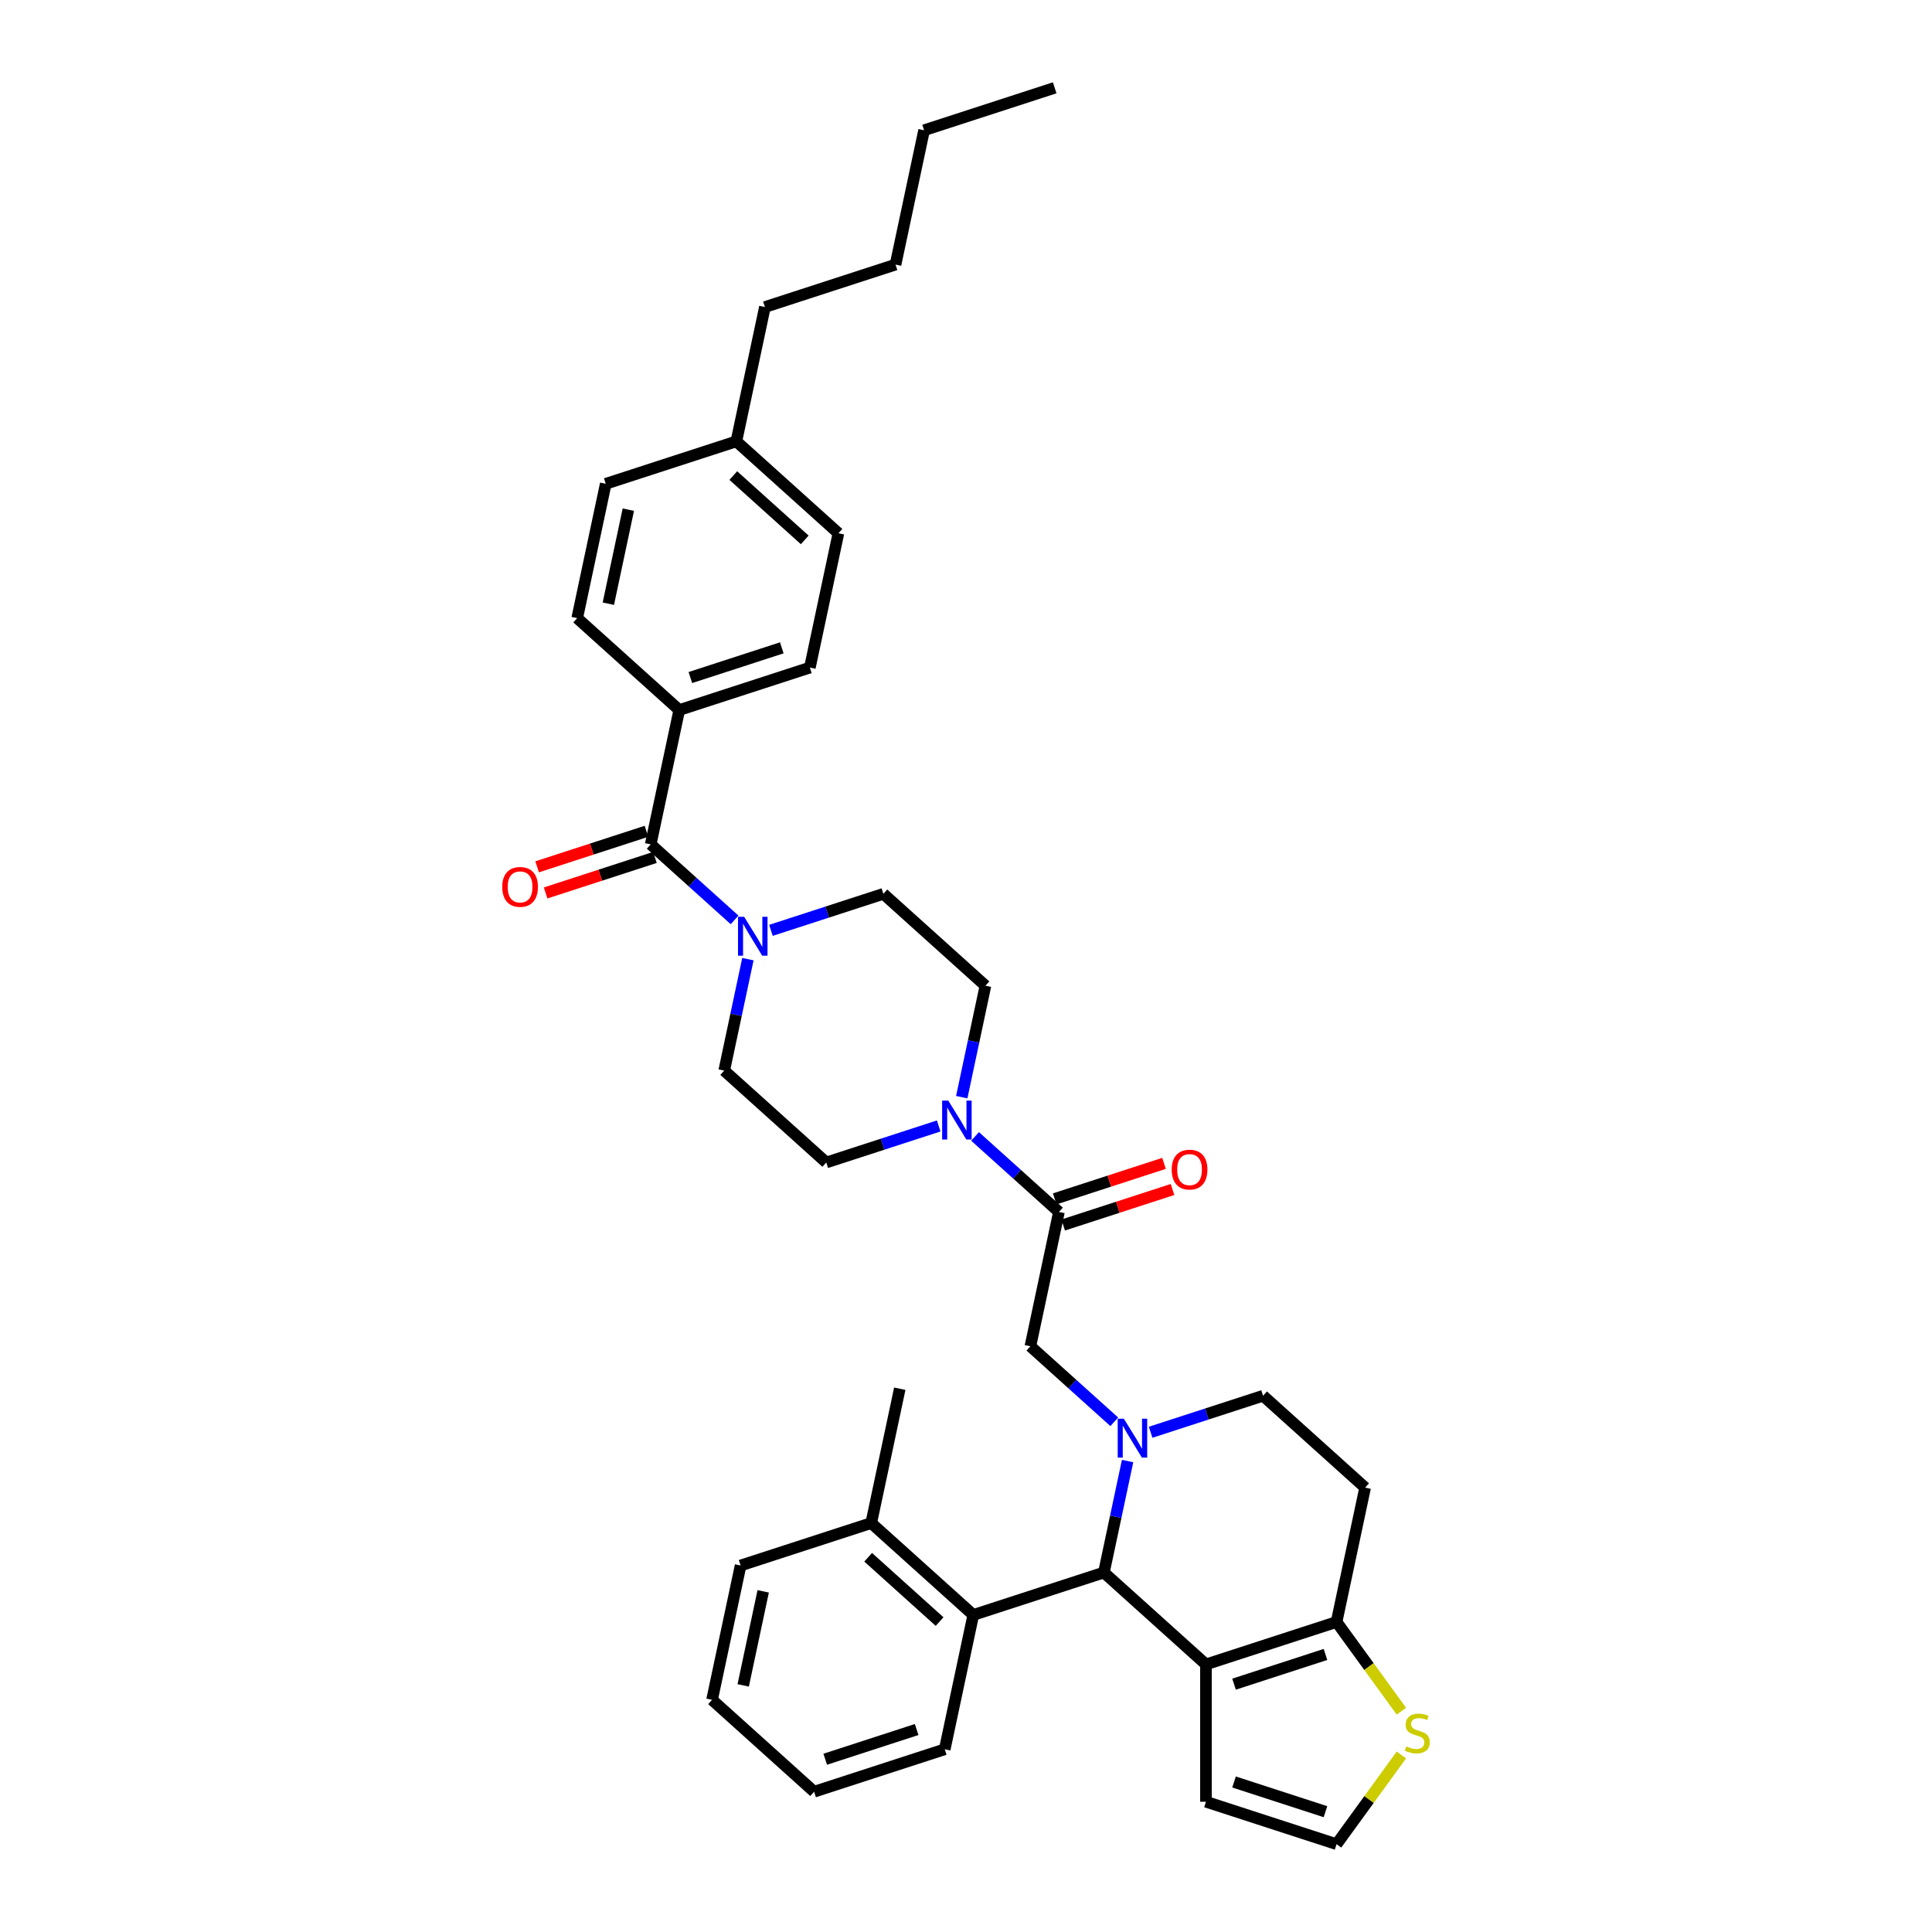 <?xml version='1.0' encoding='iso-8859-1'?>
<svg version='1.1' baseProfile='full'
              xmlns='http://www.w3.org/2000/svg'
                      xmlns:rdkit='http://www.rdkit.org/xml'
                      xmlns:xlink='http://www.w3.org/1999/xlink'
                  xml:space='preserve'
width='1000px' height='1000px' viewBox='0 0 1000 1000'>
<!-- END OF HEADER -->
<rect style='opacity:1.0;fill:#FFFFFF;stroke:none' width='1000' height='1000' x='0' y='0'> </rect>
<path class='bond-0' d='M 351.582,367.512 L 419.188,345.546' style='fill:none;fill-rule:evenodd;stroke:#000000;stroke-width:6px;stroke-linecap:butt;stroke-linejoin:miter;stroke-opacity:1' />
<path class='bond-0' d='M 357.33,350.696 L 404.654,335.319' style='fill:none;fill-rule:evenodd;stroke:#000000;stroke-width:6px;stroke-linecap:butt;stroke-linejoin:miter;stroke-opacity:1' />
<path class='bond-1' d='M 351.582,367.512 L 298.756,319.947' style='fill:none;fill-rule:evenodd;stroke:#000000;stroke-width:6px;stroke-linecap:butt;stroke-linejoin:miter;stroke-opacity:1' />
<path class='bond-2' d='M 351.582,367.512 L 336.803,437.043' style='fill:none;fill-rule:evenodd;stroke:#000000;stroke-width:6px;stroke-linecap:butt;stroke-linejoin:miter;stroke-opacity:1' />
<path class='bond-3' d='M 387.112,496.451 L 380.981,525.295' style='fill:none;fill-rule:evenodd;stroke:#0000FF;stroke-width:6px;stroke-linecap:butt;stroke-linejoin:miter;stroke-opacity:1' />
<path class='bond-3' d='M 380.981,525.295 L 374.85,554.139' style='fill:none;fill-rule:evenodd;stroke:#000000;stroke-width:6px;stroke-linecap:butt;stroke-linejoin:miter;stroke-opacity:1' />
<path class='bond-4' d='M 380.218,476.134 L 358.51,456.588' style='fill:none;fill-rule:evenodd;stroke:#0000FF;stroke-width:6px;stroke-linecap:butt;stroke-linejoin:miter;stroke-opacity:1' />
<path class='bond-4' d='M 358.51,456.588 L 336.803,437.043' style='fill:none;fill-rule:evenodd;stroke:#000000;stroke-width:6px;stroke-linecap:butt;stroke-linejoin:miter;stroke-opacity:1' />
<path class='bond-5' d='M 399.041,481.55 L 428.138,472.096' style='fill:none;fill-rule:evenodd;stroke:#0000FF;stroke-width:6px;stroke-linecap:butt;stroke-linejoin:miter;stroke-opacity:1' />
<path class='bond-5' d='M 428.138,472.096 L 457.235,462.642' style='fill:none;fill-rule:evenodd;stroke:#000000;stroke-width:6px;stroke-linecap:butt;stroke-linejoin:miter;stroke-opacity:1' />
<path class='bond-6' d='M 334.606,430.283 L 306.313,439.476' style='fill:none;fill-rule:evenodd;stroke:#000000;stroke-width:6px;stroke-linecap:butt;stroke-linejoin:miter;stroke-opacity:1' />
<path class='bond-6' d='M 306.313,439.476 L 278.019,448.669' style='fill:none;fill-rule:evenodd;stroke:#FF0000;stroke-width:6px;stroke-linecap:butt;stroke-linejoin:miter;stroke-opacity:1' />
<path class='bond-6' d='M 339,443.804 L 310.706,452.997' style='fill:none;fill-rule:evenodd;stroke:#000000;stroke-width:6px;stroke-linecap:butt;stroke-linejoin:miter;stroke-opacity:1' />
<path class='bond-6' d='M 310.706,452.997 L 282.412,462.19' style='fill:none;fill-rule:evenodd;stroke:#FF0000;stroke-width:6px;stroke-linecap:butt;stroke-linejoin:miter;stroke-opacity:1' />
<path class='bond-7' d='M 419.188,345.546 L 433.967,276.014' style='fill:none;fill-rule:evenodd;stroke:#000000;stroke-width:6px;stroke-linecap:butt;stroke-linejoin:miter;stroke-opacity:1' />
<path class='bond-8' d='M 298.756,319.947 L 313.535,250.416' style='fill:none;fill-rule:evenodd;stroke:#000000;stroke-width:6px;stroke-linecap:butt;stroke-linejoin:miter;stroke-opacity:1' />
<path class='bond-8' d='M 314.879,312.473 L 325.225,263.801' style='fill:none;fill-rule:evenodd;stroke:#000000;stroke-width:6px;stroke-linecap:butt;stroke-linejoin:miter;stroke-opacity:1' />
<path class='bond-9' d='M 571.375,813.93 L 624.201,861.495' style='fill:none;fill-rule:evenodd;stroke:#000000;stroke-width:6px;stroke-linecap:butt;stroke-linejoin:miter;stroke-opacity:1' />
<path class='bond-10' d='M 571.375,813.93 L 577.506,785.085' style='fill:none;fill-rule:evenodd;stroke:#000000;stroke-width:6px;stroke-linecap:butt;stroke-linejoin:miter;stroke-opacity:1' />
<path class='bond-10' d='M 577.506,785.085 L 583.637,756.241' style='fill:none;fill-rule:evenodd;stroke:#0000FF;stroke-width:6px;stroke-linecap:butt;stroke-linejoin:miter;stroke-opacity:1' />
<path class='bond-11' d='M 571.375,813.93 L 503.77,835.896' style='fill:none;fill-rule:evenodd;stroke:#000000;stroke-width:6px;stroke-linecap:butt;stroke-linejoin:miter;stroke-opacity:1' />
<path class='bond-12' d='M 595.566,741.341 L 624.663,731.886' style='fill:none;fill-rule:evenodd;stroke:#0000FF;stroke-width:6px;stroke-linecap:butt;stroke-linejoin:miter;stroke-opacity:1' />
<path class='bond-12' d='M 624.663,731.886 L 653.76,722.432' style='fill:none;fill-rule:evenodd;stroke:#000000;stroke-width:6px;stroke-linecap:butt;stroke-linejoin:miter;stroke-opacity:1' />
<path class='bond-13' d='M 576.743,735.924 L 555.035,716.379' style='fill:none;fill-rule:evenodd;stroke:#0000FF;stroke-width:6px;stroke-linecap:butt;stroke-linejoin:miter;stroke-opacity:1' />
<path class='bond-13' d='M 555.035,716.379 L 533.328,696.834' style='fill:none;fill-rule:evenodd;stroke:#000000;stroke-width:6px;stroke-linecap:butt;stroke-linejoin:miter;stroke-opacity:1' />
<path class='bond-14' d='M 653.76,722.432 L 706.586,769.997' style='fill:none;fill-rule:evenodd;stroke:#000000;stroke-width:6px;stroke-linecap:butt;stroke-linejoin:miter;stroke-opacity:1' />
<path class='bond-15' d='M 706.586,769.997 L 691.806,839.528' style='fill:none;fill-rule:evenodd;stroke:#000000;stroke-width:6px;stroke-linecap:butt;stroke-linejoin:miter;stroke-opacity:1' />
<path class='bond-16' d='M 624.201,861.495 L 691.806,839.528' style='fill:none;fill-rule:evenodd;stroke:#000000;stroke-width:6px;stroke-linecap:butt;stroke-linejoin:miter;stroke-opacity:1' />
<path class='bond-16' d='M 638.735,871.721 L 686.059,856.344' style='fill:none;fill-rule:evenodd;stroke:#000000;stroke-width:6px;stroke-linecap:butt;stroke-linejoin:miter;stroke-opacity:1' />
<path class='bond-17' d='M 624.201,861.495 L 624.201,932.579' style='fill:none;fill-rule:evenodd;stroke:#000000;stroke-width:6px;stroke-linecap:butt;stroke-linejoin:miter;stroke-opacity:1' />
<path class='bond-18' d='M 691.806,839.528 L 708.582,862.618' style='fill:none;fill-rule:evenodd;stroke:#000000;stroke-width:6px;stroke-linecap:butt;stroke-linejoin:miter;stroke-opacity:1' />
<path class='bond-18' d='M 708.582,862.618 L 725.357,885.707' style='fill:none;fill-rule:evenodd;stroke:#CCCC00;stroke-width:6px;stroke-linecap:butt;stroke-linejoin:miter;stroke-opacity:1' />
<path class='bond-19' d='M 725.357,908.367 L 708.582,931.456' style='fill:none;fill-rule:evenodd;stroke:#CCCC00;stroke-width:6px;stroke-linecap:butt;stroke-linejoin:miter;stroke-opacity:1' />
<path class='bond-19' d='M 708.582,931.456 L 691.806,954.545' style='fill:none;fill-rule:evenodd;stroke:#000000;stroke-width:6px;stroke-linecap:butt;stroke-linejoin:miter;stroke-opacity:1' />
<path class='bond-20' d='M 691.806,954.545 L 624.201,932.579' style='fill:none;fill-rule:evenodd;stroke:#000000;stroke-width:6px;stroke-linecap:butt;stroke-linejoin:miter;stroke-opacity:1' />
<path class='bond-20' d='M 686.059,937.729 L 638.735,922.353' style='fill:none;fill-rule:evenodd;stroke:#000000;stroke-width:6px;stroke-linecap:butt;stroke-linejoin:miter;stroke-opacity:1' />
<path class='bond-21' d='M 510.061,510.206 L 503.93,539.051' style='fill:none;fill-rule:evenodd;stroke:#000000;stroke-width:6px;stroke-linecap:butt;stroke-linejoin:miter;stroke-opacity:1' />
<path class='bond-21' d='M 503.93,539.051 L 497.799,567.895' style='fill:none;fill-rule:evenodd;stroke:#0000FF;stroke-width:6px;stroke-linecap:butt;stroke-linejoin:miter;stroke-opacity:1' />
<path class='bond-22' d='M 510.061,510.206 L 457.235,462.642' style='fill:none;fill-rule:evenodd;stroke:#000000;stroke-width:6px;stroke-linecap:butt;stroke-linejoin:miter;stroke-opacity:1' />
<path class='bond-23' d='M 533.328,696.834 L 548.107,627.303' style='fill:none;fill-rule:evenodd;stroke:#000000;stroke-width:6px;stroke-linecap:butt;stroke-linejoin:miter;stroke-opacity:1' />
<path class='bond-24' d='M 548.107,627.303 L 526.4,607.757' style='fill:none;fill-rule:evenodd;stroke:#000000;stroke-width:6px;stroke-linecap:butt;stroke-linejoin:miter;stroke-opacity:1' />
<path class='bond-24' d='M 526.4,607.757 L 504.693,588.212' style='fill:none;fill-rule:evenodd;stroke:#0000FF;stroke-width:6px;stroke-linecap:butt;stroke-linejoin:miter;stroke-opacity:1' />
<path class='bond-25' d='M 550.304,634.063 L 578.598,624.87' style='fill:none;fill-rule:evenodd;stroke:#000000;stroke-width:6px;stroke-linecap:butt;stroke-linejoin:miter;stroke-opacity:1' />
<path class='bond-25' d='M 578.598,624.87 L 606.891,615.677' style='fill:none;fill-rule:evenodd;stroke:#FF0000;stroke-width:6px;stroke-linecap:butt;stroke-linejoin:miter;stroke-opacity:1' />
<path class='bond-25' d='M 545.911,620.542 L 574.204,611.349' style='fill:none;fill-rule:evenodd;stroke:#000000;stroke-width:6px;stroke-linecap:butt;stroke-linejoin:miter;stroke-opacity:1' />
<path class='bond-25' d='M 574.204,611.349 L 602.498,602.156' style='fill:none;fill-rule:evenodd;stroke:#FF0000;stroke-width:6px;stroke-linecap:butt;stroke-linejoin:miter;stroke-opacity:1' />
<path class='bond-26' d='M 485.87,582.796 L 456.773,592.25' style='fill:none;fill-rule:evenodd;stroke:#0000FF;stroke-width:6px;stroke-linecap:butt;stroke-linejoin:miter;stroke-opacity:1' />
<path class='bond-26' d='M 456.773,592.25 L 427.676,601.704' style='fill:none;fill-rule:evenodd;stroke:#000000;stroke-width:6px;stroke-linecap:butt;stroke-linejoin:miter;stroke-opacity:1' />
<path class='bond-27' d='M 427.676,601.704 L 374.85,554.139' style='fill:none;fill-rule:evenodd;stroke:#000000;stroke-width:6px;stroke-linecap:butt;stroke-linejoin:miter;stroke-opacity:1' />
<path class='bond-28' d='M 503.77,835.896 L 450.943,788.331' style='fill:none;fill-rule:evenodd;stroke:#000000;stroke-width:6px;stroke-linecap:butt;stroke-linejoin:miter;stroke-opacity:1' />
<path class='bond-28' d='M 486.333,839.327 L 449.354,806.031' style='fill:none;fill-rule:evenodd;stroke:#000000;stroke-width:6px;stroke-linecap:butt;stroke-linejoin:miter;stroke-opacity:1' />
<path class='bond-29' d='M 503.77,835.896 L 488.99,905.427' style='fill:none;fill-rule:evenodd;stroke:#000000;stroke-width:6px;stroke-linecap:butt;stroke-linejoin:miter;stroke-opacity:1' />
<path class='bond-30' d='M 450.943,788.331 L 465.723,718.8' style='fill:none;fill-rule:evenodd;stroke:#000000;stroke-width:6px;stroke-linecap:butt;stroke-linejoin:miter;stroke-opacity:1' />
<path class='bond-31' d='M 450.943,788.331 L 383.338,810.298' style='fill:none;fill-rule:evenodd;stroke:#000000;stroke-width:6px;stroke-linecap:butt;stroke-linejoin:miter;stroke-opacity:1' />
<path class='bond-32' d='M 488.99,905.427 L 421.385,927.394' style='fill:none;fill-rule:evenodd;stroke:#000000;stroke-width:6px;stroke-linecap:butt;stroke-linejoin:miter;stroke-opacity:1' />
<path class='bond-32' d='M 474.456,895.201 L 427.132,910.578' style='fill:none;fill-rule:evenodd;stroke:#000000;stroke-width:6px;stroke-linecap:butt;stroke-linejoin:miter;stroke-opacity:1' />
<path class='bond-33' d='M 383.338,810.298 L 368.559,879.829' style='fill:none;fill-rule:evenodd;stroke:#000000;stroke-width:6px;stroke-linecap:butt;stroke-linejoin:miter;stroke-opacity:1' />
<path class='bond-33' d='M 395.027,823.683 L 384.682,872.355' style='fill:none;fill-rule:evenodd;stroke:#000000;stroke-width:6px;stroke-linecap:butt;stroke-linejoin:miter;stroke-opacity:1' />
<path class='bond-34' d='M 421.385,927.394 L 368.559,879.829' style='fill:none;fill-rule:evenodd;stroke:#000000;stroke-width:6px;stroke-linecap:butt;stroke-linejoin:miter;stroke-opacity:1' />
<path class='bond-35' d='M 433.967,276.014 L 381.141,228.45' style='fill:none;fill-rule:evenodd;stroke:#000000;stroke-width:6px;stroke-linecap:butt;stroke-linejoin:miter;stroke-opacity:1' />
<path class='bond-35' d='M 416.53,279.445 L 379.552,246.15' style='fill:none;fill-rule:evenodd;stroke:#000000;stroke-width:6px;stroke-linecap:butt;stroke-linejoin:miter;stroke-opacity:1' />
<path class='bond-36' d='M 313.535,250.416 L 381.141,228.45' style='fill:none;fill-rule:evenodd;stroke:#000000;stroke-width:6px;stroke-linecap:butt;stroke-linejoin:miter;stroke-opacity:1' />
<path class='bond-37' d='M 381.141,228.45 L 395.92,158.918' style='fill:none;fill-rule:evenodd;stroke:#000000;stroke-width:6px;stroke-linecap:butt;stroke-linejoin:miter;stroke-opacity:1' />
<path class='bond-38' d='M 395.92,158.918 L 463.526,136.952' style='fill:none;fill-rule:evenodd;stroke:#000000;stroke-width:6px;stroke-linecap:butt;stroke-linejoin:miter;stroke-opacity:1' />
<path class='bond-39' d='M 463.526,136.952 L 478.305,67.421' style='fill:none;fill-rule:evenodd;stroke:#000000;stroke-width:6px;stroke-linecap:butt;stroke-linejoin:miter;stroke-opacity:1' />
<path class='bond-40' d='M 478.305,67.421 L 545.91,45.455' style='fill:none;fill-rule:evenodd;stroke:#000000;stroke-width:6px;stroke-linecap:butt;stroke-linejoin:miter;stroke-opacity:1' />
<path  class='atom-1' d='M 385.179 474.542
L 391.776 485.205
Q 392.43 486.257, 393.482 488.162
Q 394.534 490.067, 394.591 490.181
L 394.591 474.542
L 397.264 474.542
L 397.264 494.674
L 394.506 494.674
L 387.425 483.016
Q 386.601 481.651, 385.719 480.087
Q 384.866 478.523, 384.611 478.04
L 384.611 494.674
L 381.995 494.674
L 381.995 474.542
L 385.179 474.542
' fill='#0000FF'/>
<path  class='atom-3' d='M 259.957 459.066
Q 259.957 454.233, 262.345 451.531
Q 264.733 448.83, 269.198 448.83
Q 273.662 448.83, 276.05 451.531
Q 278.439 454.233, 278.439 459.066
Q 278.439 463.957, 276.022 466.743
Q 273.605 469.502, 269.198 469.502
Q 264.762 469.502, 262.345 466.743
Q 259.957 463.985, 259.957 459.066
M 269.198 467.227
Q 272.268 467.227, 273.918 465.18
Q 275.595 463.104, 275.595 459.066
Q 275.595 455.114, 273.918 453.124
Q 272.268 451.105, 269.198 451.105
Q 266.127 451.105, 264.449 453.095
Q 262.8 455.086, 262.8 459.066
Q 262.8 463.132, 264.449 465.18
Q 266.127 467.227, 269.198 467.227
' fill='#FF0000'/>
<path  class='atom-7' d='M 581.704 734.333
L 588.301 744.996
Q 588.955 746.048, 590.007 747.953
Q 591.059 749.858, 591.116 749.972
L 591.116 734.333
L 593.789 734.333
L 593.789 754.464
L 591.031 754.464
L 583.951 742.806
Q 583.126 741.441, 582.245 739.878
Q 581.392 738.314, 581.136 737.83
L 581.136 754.464
L 578.52 754.464
L 578.52 734.333
L 581.704 734.333
' fill='#0000FF'/>
<path  class='atom-12' d='M 727.902 903.946
Q 728.13 904.032, 729.068 904.43
Q 730.006 904.828, 731.03 905.084
Q 732.082 905.311, 733.106 905.311
Q 735.011 905.311, 736.12 904.401
Q 737.228 903.463, 737.228 901.842
Q 737.228 900.733, 736.66 900.051
Q 736.12 899.368, 735.267 898.999
Q 734.414 898.629, 732.992 898.203
Q 731.201 897.662, 730.12 897.151
Q 729.068 896.639, 728.3 895.558
Q 727.561 894.478, 727.561 892.658
Q 727.561 890.127, 729.267 888.564
Q 731.001 887, 734.414 887
Q 736.745 887, 739.389 888.109
L 738.735 890.298
Q 736.319 889.303, 734.499 889.303
Q 732.537 889.303, 731.456 890.127
Q 730.376 890.924, 730.404 892.317
Q 730.404 893.397, 730.945 894.051
Q 731.513 894.705, 732.309 895.075
Q 733.134 895.445, 734.499 895.871
Q 736.319 896.44, 737.399 897.008
Q 738.48 897.577, 739.247 898.743
Q 740.043 899.88, 740.043 901.842
Q 740.043 904.629, 738.167 906.136
Q 736.319 907.614, 733.219 907.614
Q 731.428 907.614, 730.063 907.216
Q 728.727 906.847, 727.134 906.193
L 727.902 903.946
' fill='#CCCC00'/>
<path  class='atom-18' d='M 490.831 569.672
L 497.428 580.335
Q 498.082 581.387, 499.134 583.292
Q 500.186 585.197, 500.243 585.311
L 500.243 569.672
L 502.916 569.672
L 502.916 589.803
L 500.158 589.803
L 493.078 578.145
Q 492.253 576.781, 491.372 575.217
Q 490.519 573.653, 490.263 573.169
L 490.263 589.803
L 487.647 589.803
L 487.647 569.672
L 490.831 569.672
' fill='#0000FF'/>
<path  class='atom-19' d='M 606.472 605.393
Q 606.472 600.559, 608.86 597.858
Q 611.249 595.157, 615.713 595.157
Q 620.177 595.157, 622.565 597.858
Q 624.954 600.559, 624.954 605.393
Q 624.954 610.284, 622.537 613.07
Q 620.12 615.828, 615.713 615.828
Q 611.277 615.828, 608.86 613.07
Q 606.472 610.312, 606.472 605.393
M 615.713 613.554
Q 618.784 613.554, 620.433 611.506
Q 622.11 609.431, 622.11 605.393
Q 622.11 601.441, 620.433 599.45
Q 618.784 597.432, 615.713 597.432
Q 612.642 597.432, 610.964 599.422
Q 609.315 601.412, 609.315 605.393
Q 609.315 609.459, 610.964 611.506
Q 612.642 613.554, 615.713 613.554
' fill='#FF0000'/>
</svg>
